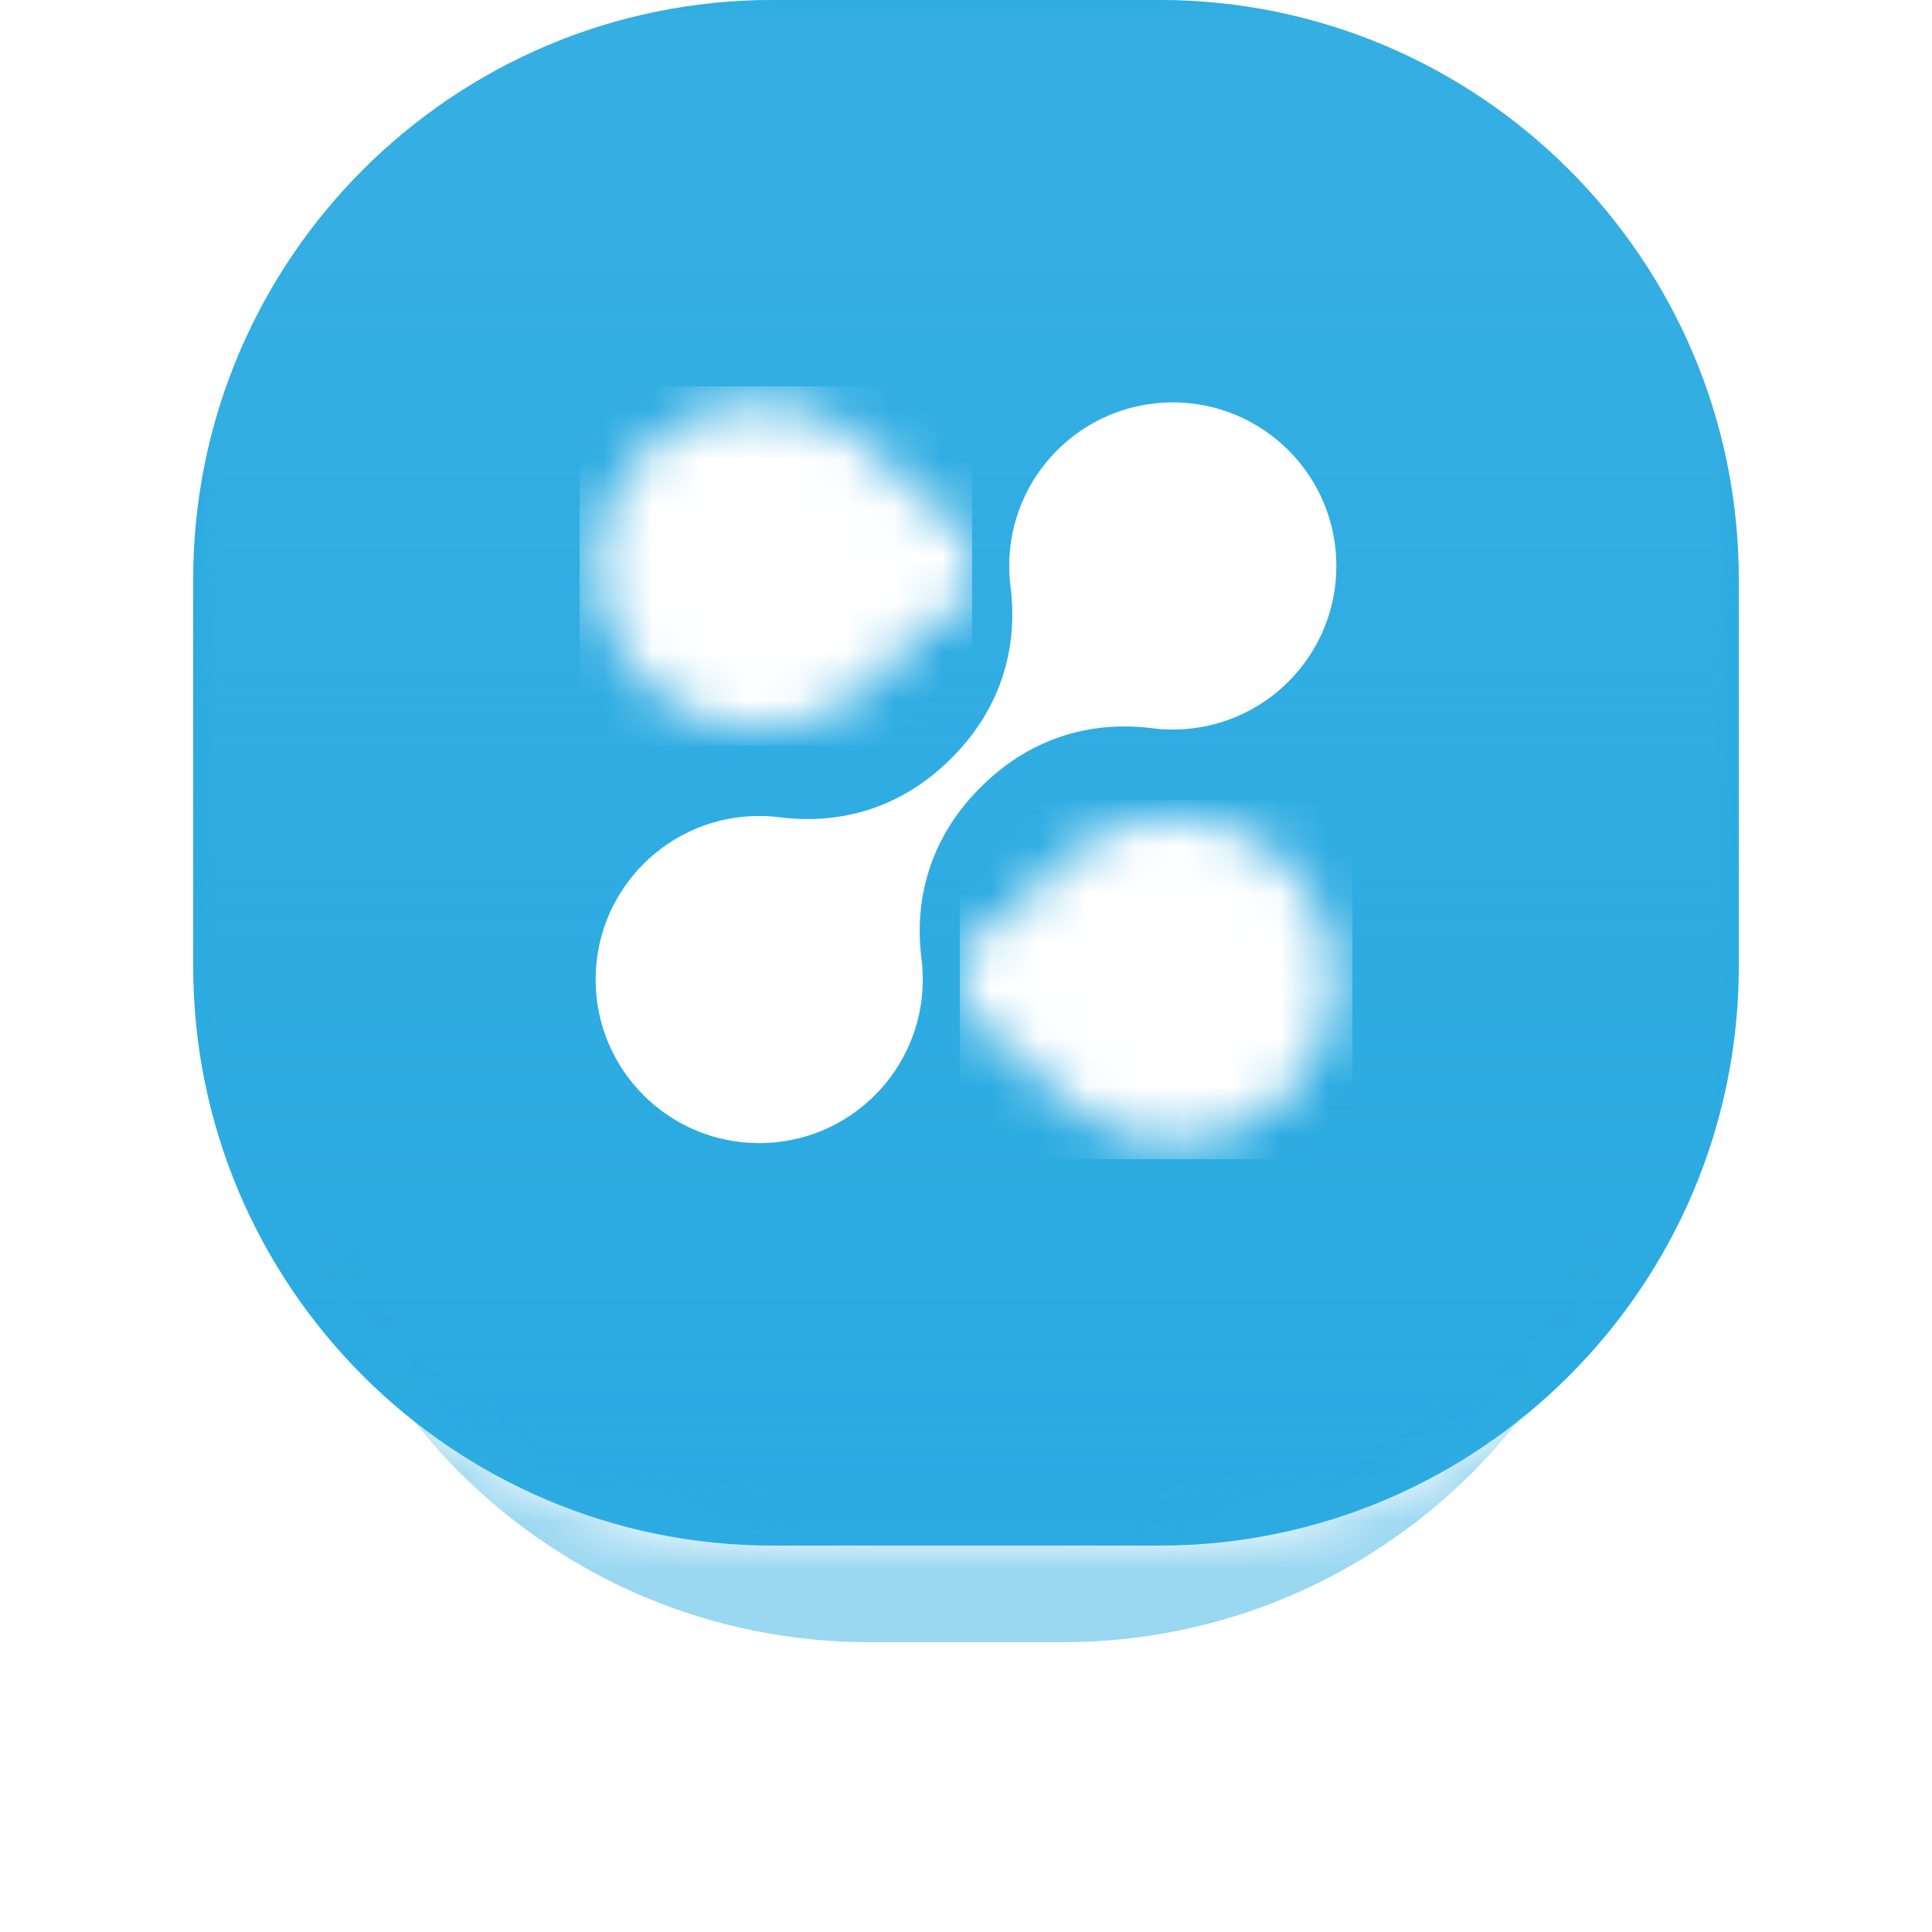 <svg width="40" height="40" viewBox="0 0 40 40" fill="none" xmlns="http://www.w3.org/2000/svg">
<path d="M4 12C4 5.373 9.373 0 16 0H24C30.627 0 36 5.373 36 12V20C36 26.627 30.627 32 24 32H16C9.373 32 4 26.627 4 20V12Z" fill="#29AAE1"/>
<mask id="mask0_126_13981" style="mask-type:luminance" maskUnits="userSpaceOnUse" x="0" y="0" width="40" height="40">
<path fill-rule="evenodd" clip-rule="evenodd" d="M16 0H0V40H40V0H24C30.627 0 36 5.373 36 12V20C36 26.627 30.627 32 24 32H16C9.373 32 4 26.627 4 20V12C4 5.373 9.373 0 16 0Z" fill="white"/>
</mask>
<g mask="url(#mask0_126_13981)">
<g style="mix-blend-mode:multiply" opacity="0.5" filter="url(#filter0_f_126_13981)">
<path d="M6 16C6 9.373 11.373 4 18 4H22C28.627 4 34 9.373 34 16V20C34 26.627 28.627 32 22 32H18C11.373 32 6 26.627 6 20V16Z" fill="#36AFE3"/>
</g>
<g style="mix-blend-mode:multiply" opacity="0.5" filter="url(#filter1_f_126_13981)">
<path d="M6 18C6 11.373 11.373 6 18 6H22C28.627 6 34 11.373 34 18V22C34 28.627 28.627 34 22 34H18C11.373 34 6 28.627 6 22V18Z" fill="#36AFE3"/>
</g>
</g>
<g clip-path="url(#clip0_126_13981)">
<mask id="mask1_126_13981" style="mask-type:alpha" maskUnits="userSpaceOnUse" x="4" y="0" width="32" height="32">
<rect x="4" width="32" height="32" fill="url(#paint0_linear_126_13981)"/>
</mask>
<g mask="url(#mask1_126_13981)">
<rect width="32" height="32" transform="translate(4)" fill="#36AFE3"/>
</g>
</g>
<g clip-path="url(#clip1_126_13981)">
<mask id="mask2_126_13981" style="mask-type:luminance" maskUnits="userSpaceOnUse" x="19" y="16" width="9" height="8">
<path d="M21.887 22.677C23.21 24 25.355 24 26.677 22.677C28 21.355 28 19.21 26.677 17.887C25.355 16.565 23.21 16.565 21.887 17.887C21.785 17.99 21.691 18.096 21.604 18.208C21.129 18.819 20.547 19.267 19.882 19.541C19.886 19.61 19.893 19.68 19.902 19.75C19.925 19.926 19.936 20.103 19.936 20.281C19.936 20.531 19.913 20.778 19.872 21.017C20.541 21.291 21.127 21.741 21.604 22.355C21.691 22.466 21.785 22.573 21.887 22.675" fill="white"/>
</mask>
<g mask="url(#mask2_126_13981)">
<path d="M28 16.565H19.872V24H28V16.565Z" fill="white"/>
</g>
<path fill-rule="evenodd" clip-rule="evenodd" d="M24.282 8.331C22.411 8.331 20.895 9.847 20.895 11.717C20.895 11.862 20.904 12.004 20.922 12.145C21.092 13.493 20.67 14.726 19.709 15.686L19.687 15.708C18.726 16.669 17.494 17.091 16.146 16.921C16.006 16.903 15.863 16.894 15.718 16.894C13.848 16.894 12.332 18.41 12.332 20.281C12.332 22.151 13.848 23.667 15.718 23.667C17.589 23.667 19.105 22.151 19.105 20.281C19.105 20.136 19.096 19.993 19.078 19.853C18.908 18.505 19.33 17.272 20.291 16.311L20.313 16.29C21.274 15.329 22.506 14.907 23.854 15.077C23.994 15.095 24.137 15.104 24.282 15.104C26.152 15.104 27.668 13.588 27.668 11.717C27.668 9.847 26.152 8.331 24.282 8.331Z" fill="white"/>
<mask id="mask3_126_13981" style="mask-type:luminance" maskUnits="userSpaceOnUse" x="12" y="8" width="9" height="8">
<path d="M18.113 14.113C16.79 15.435 14.645 15.435 13.323 14.113C12 12.79 12 10.645 13.323 9.323C14.645 8 16.79 8 18.113 9.323C18.215 9.425 18.309 9.532 18.396 9.643C18.871 10.254 19.453 10.703 20.118 10.976C20.113 11.046 20.107 11.115 20.098 11.185C20.075 11.362 20.064 11.538 20.064 11.716C20.064 11.967 20.087 12.213 20.128 12.453C19.459 12.726 18.873 13.176 18.396 13.79C18.309 13.901 18.215 14.008 18.113 14.111" fill="white"/>
</mask>
<g mask="url(#mask3_126_13981)">
<path d="M20.128 8H12V15.435H20.128V8Z" fill="white"/>
</g>
</g>
<defs>
<filter id="filter0_f_126_13981" x="2" y="0" width="36" height="36" filterUnits="userSpaceOnUse" color-interpolation-filters="sRGB">
<feFlood flood-opacity="0" result="BackgroundImageFix"/>
<feBlend mode="normal" in="SourceGraphic" in2="BackgroundImageFix" result="shape"/>
<feGaussianBlur stdDeviation="2" result="effect1_foregroundBlur_126_13981"/>
</filter>
<filter id="filter1_f_126_13981" x="0" y="0" width="40" height="40" filterUnits="userSpaceOnUse" color-interpolation-filters="sRGB">
<feFlood flood-opacity="0" result="BackgroundImageFix"/>
<feBlend mode="normal" in="SourceGraphic" in2="BackgroundImageFix" result="shape"/>
<feGaussianBlur stdDeviation="3" result="effect1_foregroundBlur_126_13981"/>
</filter>
<linearGradient id="paint0_linear_126_13981" x1="20" y1="0" x2="20" y2="32" gradientUnits="userSpaceOnUse">
<stop/>
<stop offset="1" stop-opacity="0"/>
</linearGradient>
<clipPath id="clip0_126_13981">
<path d="M4 12C4 5.373 9.373 0 16 0H24C30.627 0 36 5.373 36 12V20C36 26.627 30.627 32 24 32H16C9.373 32 4 26.627 4 20V12Z" fill="white"/>
</clipPath>
<clipPath id="clip1_126_13981">
<rect width="16" height="16" fill="white" transform="translate(12 8)"/>
</clipPath>
</defs>
</svg>

